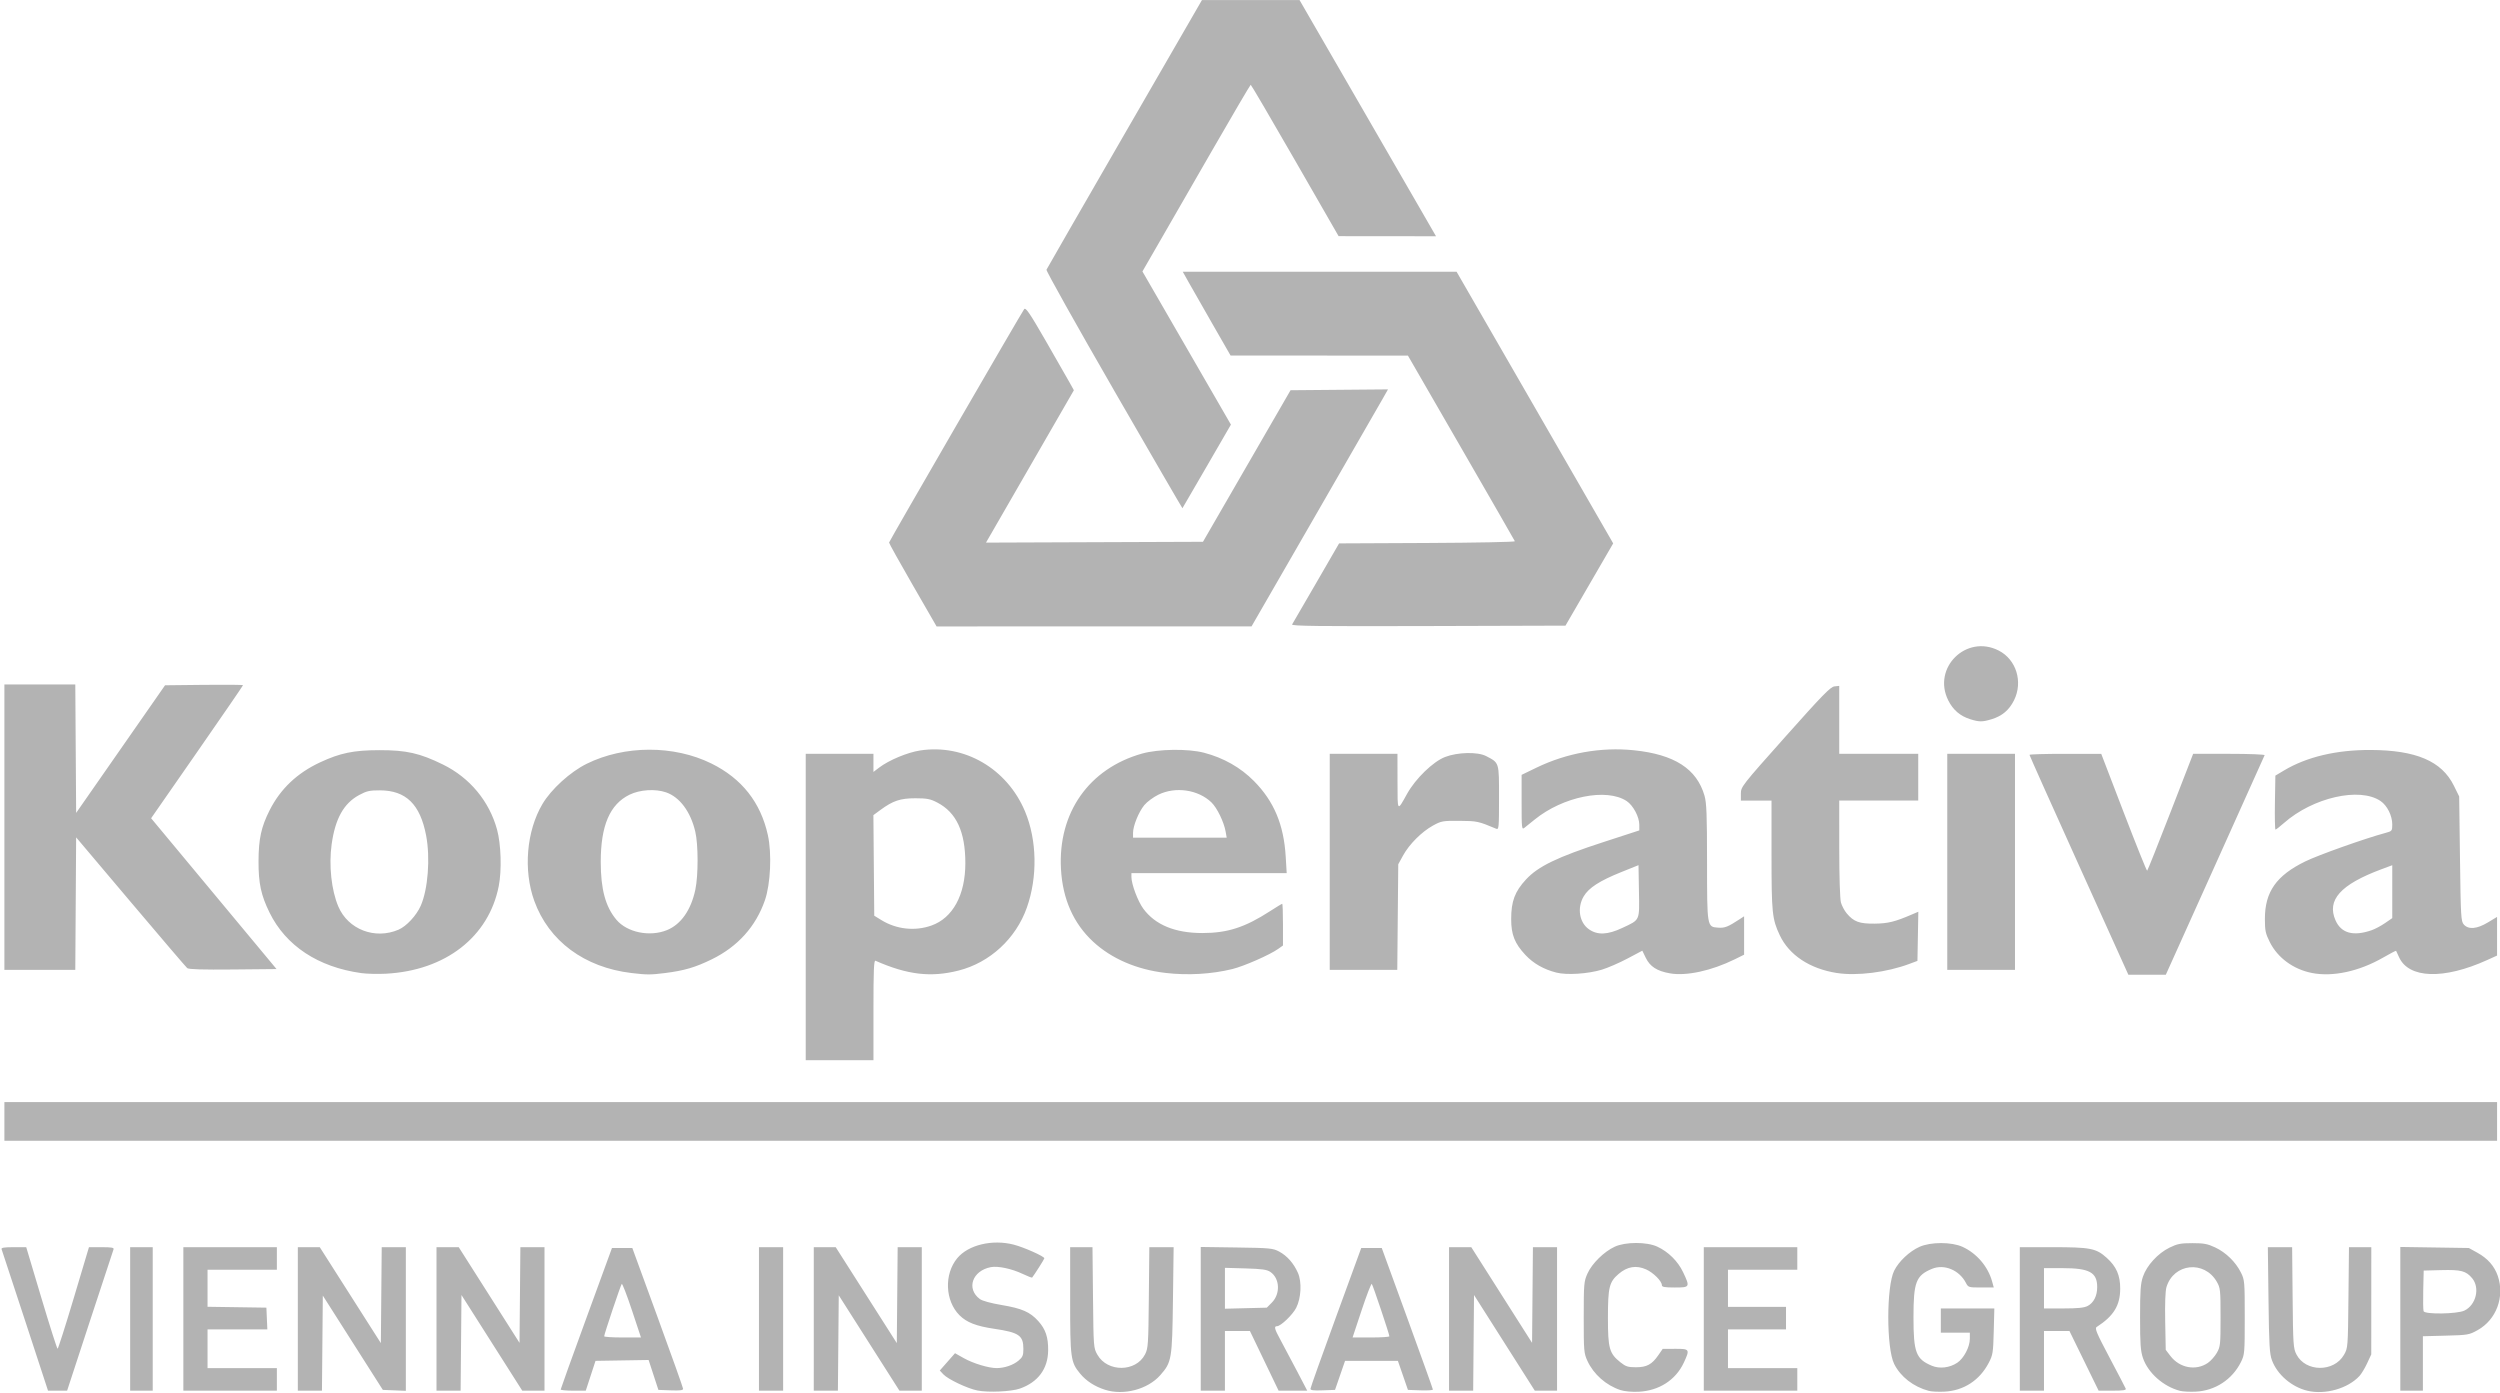<?xml version="1.0" encoding="UTF-8" standalone="no"?>
<!-- Created with Inkscape (http://www.inkscape.org/) -->

<svg
   width="233.841mm"
   height="130.268mm"
   viewBox="0 0 233.841 130.268"
   version="1.1"
   id="svg5"
   sodipodi:docname="kooperativa-grey.svg"
   xml:space="preserve"
   inkscape:version="1.2.2 (732a01da63, 2022-12-09)"
   xmlns:inkscape="http://www.inkscape.org/namespaces/inkscape"
   xmlns:sodipodi="http://sodipodi.sourceforge.net/DTD/sodipodi-0.dtd"
   xmlns="http://www.w3.org/2000/svg"
   xmlns:svg="http://www.w3.org/2000/svg"><sodipodi:namedview
     id="namedview7"
     pagecolor="#ffffff"
     bordercolor="#666666"
     borderopacity="1.0"
     inkscape:showpageshadow="2"
     inkscape:pageopacity="0.0"
     inkscape:pagecheckerboard="0"
     inkscape:deskcolor="#d1d1d1"
     inkscape:document-units="mm"
     showgrid="false"
     inkscape:zoom="0.4204826"
     inkscape:cx="419.75577"
     inkscape:cy="91.561457"
     inkscape:window-width="1920"
     inkscape:window-height="1001"
     inkscape:window-x="277"
     inkscape:window-y="1431"
     inkscape:window-maximized="1"
     inkscape:current-layer="svg5" /><defs
     id="defs2"><clipPath
       clipPathUnits="userSpaceOnUse"
       id="clipPath5210"><path
         d="M 467.714,619.37 H 127.556 L 145.01,424.243 c 4.057,-80.78 70.836,-145.03 152.624,-145.03 81.613,0 148.277,63.974 152.594,144.51 l 17.486,195.647"
         id="path5208"
         inkscape:connector-curvature="0" /></clipPath><clipPath
       id="clipPath863"
       clipPathUnits="userSpaceOnUse"><path
         inkscape:connector-curvature="0"
         id="path861"
         d="M 0,38.427 H 83.326 V 0 H 0 Z" /></clipPath></defs><g
     inkscape:label="Vrstva 1"
     inkscape:groupmode="layer"
     id="layer1"
     transform="translate(90.97,-81.954)" /><g
     id="g1012"
     transform="matrix(0.57,0,0,0.57,291.942,6.731)"
     style="fill:#b3b3b3"><path
       style="fill:#b3b3b3;stroke-width:0.265"
       d="m -511.458,172.216 v -3.175 h 204.523 204.523 v 3.175 3.175 h -204.523 -204.523 z"
       id="path1018" /><path
       style="fill:#b3b3b3;stroke-width:0.265"
       d="m -379.96,137.026 v -25.135 h 5.556 5.556 v 1.487 1.487 l 0.925,-0.705 c 1.606,-1.225 4.654,-2.5 6.737,-2.818 7.257,-1.108 14.272,2.973 17.218,10.017 1.961,4.689 2.072,10.749 0.289,15.783 -1.799,5.082 -6.063,9.011 -11.19,10.313 -4.563,1.159 -8.391,0.708 -13.647,-1.607 -0.261,-0.115 -0.331,1.599 -0.331,8.085 v 8.23 h -5.556 -5.556 z m 20.617,3.05 c 3.516,-1.24 5.577,-5.023 5.577,-10.236 0,-5.153 -1.465,-8.319 -4.606,-9.952 -1.146,-0.596 -1.681,-0.7 -3.596,-0.701 -2.473,-0.001 -3.681,0.404 -5.758,1.935 l -1.128,0.831 0.07,8.253 0.07,8.253 1.191,0.731 c 2.457,1.508 5.487,1.837 8.182,0.886 z m -93.571,7.797 c -7.062,-0.986 -12.352,-4.477 -15.03,-9.921 -1.405,-2.856 -1.824,-4.813 -1.811,-8.467 0.013,-3.626 0.443,-5.602 1.811,-8.311 1.78,-3.526 4.507,-6.119 8.291,-7.882 3.305,-1.54 5.505,-1.993 9.71,-2 4.451,-0.007 6.642,0.487 10.451,2.357 4.401,2.16 7.602,6.009 8.879,10.678 0.659,2.41 0.787,6.673 0.279,9.265 -1.636,8.343 -8.741,13.864 -18.506,14.383 -1.334,0.071 -3.167,0.025 -4.074,-0.101 z m 6.147,-7.129 c 1.294,-0.559 2.921,-2.316 3.63,-3.919 1.193,-2.698 1.587,-7.857 0.881,-11.547 -0.976,-5.1 -3.303,-7.375 -7.56,-7.391 -1.707,-0.006 -2.196,0.103 -3.43,0.769 -2.523,1.361 -3.924,3.872 -4.51,8.081 -0.479,3.446 -0.043,7.526 1.092,10.203 1.601,3.778 6.024,5.479 9.897,3.805 z m 38.232,7.122 c -7.743,-0.916 -13.593,-5.256 -15.972,-11.849 -1.819,-5.043 -1.275,-11.466 1.346,-15.891 1.443,-2.436 4.556,-5.265 7.267,-6.604 6.194,-3.059 14.313,-3.075 20.455,-0.04 4.992,2.466 8.078,6.376 9.264,11.737 0.671,3.03 0.445,8.029 -0.484,10.705 -1.495,4.309 -4.445,7.593 -8.691,9.676 -2.729,1.339 -4.54,1.871 -7.736,2.271 -2.345,0.294 -2.921,0.293 -5.451,-0.006 z m 5.807,-7.046 c 2.291,-0.93 3.943,-3.285 4.653,-6.632 0.496,-2.342 0.491,-7.41 -0.01,-9.535 -0.772,-3.272 -2.552,-5.663 -4.792,-6.437 -1.768,-0.611 -4.297,-0.448 -6,0.385 -3.231,1.581 -4.723,5.069 -4.72,11.034 0.002,4.491 0.778,7.355 2.571,9.485 1.757,2.088 5.471,2.849 8.3,1.7 z m 81.786,7.022 c -4.7,-0.545 -8.852,-2.339 -11.855,-5.122 -3.228,-2.993 -5.003,-6.999 -5.277,-11.911 -0.515,-9.232 4.58,-16.496 13.295,-18.955 2.686,-0.758 7.548,-0.827 10.171,-0.143 3.2,0.834 6.005,2.423 8.205,4.651 3.288,3.328 4.894,7.153 5.207,12.397 l 0.162,2.712 h -12.74 -12.74 v 0.634 c 0,1.178 1.056,3.99 1.956,5.209 1.957,2.65 5.207,3.988 9.686,3.987 4.128,-7.9e-4 6.99,-0.927 11.115,-3.595 1.027,-0.664 1.922,-1.207 1.99,-1.207 0.068,0 0.124,1.54 0.124,3.422 v 3.422 l -0.789,0.562 c -1.366,0.972 -5.619,2.841 -7.532,3.309 -3.417,0.836 -7.288,1.059 -10.978,0.631 z m 9.889,-23.185 c -0.274,-1.566 -1.406,-3.9 -2.32,-4.785 -2.175,-2.104 -5.903,-2.651 -8.713,-1.276 -0.829,0.405 -1.869,1.176 -2.311,1.712 -0.922,1.118 -1.852,3.406 -1.852,4.557 v 0.784 h 7.685 7.685 z m 54.257,23.13 c -2.062,-0.527 -3.758,-1.494 -5.06,-2.886 -1.767,-1.889 -2.34,-3.331 -2.34,-5.89 -8e-5,-2.926 0.597,-4.517 2.44,-6.508 1.991,-2.15 5.139,-3.67 12.699,-6.129 l 5.886,-1.915 v -0.936 c 0,-1.281 -1.007,-3.172 -2.066,-3.875 -3.299,-2.191 -10.475,-0.744 -15.131,3.052 -0.655,0.534 -1.399,1.133 -1.654,1.331 -0.437,0.341 -0.463,0.106 -0.463,-4.164 v -4.524 l 2.447,-1.184 c 4.968,-2.404 10.567,-3.405 15.961,-2.853 6.656,0.68 10.328,3.037 11.603,7.447 0.343,1.185 0.416,3.089 0.419,10.848 0.004,10.738 -0.004,10.685 1.805,10.816 1.109,0.08 1.611,-0.117 3.571,-1.401 l 0.705,-0.462 v 3.15 3.15 l -1.521,0.751 c -3.823,1.886 -7.96,2.785 -10.645,2.312 -2.131,-0.375 -3.273,-1.11 -3.972,-2.553 l -0.565,-1.168 -2.43,1.288 c -1.336,0.708 -3.223,1.529 -4.193,1.824 -2.298,0.698 -5.772,0.921 -7.497,0.48 z m 10.848,-7.33 c 2.939,-1.384 2.803,-1.083 2.719,-6.01 l -0.073,-4.286 -2.792,1.123 c -3.599,1.447 -5.384,2.6 -6.211,4.012 -1.093,1.866 -0.718,4.258 0.841,5.368 1.414,1.007 3.071,0.944 5.517,-0.207 z m 35.202,7.404 c -4.446,-0.695 -7.845,-2.944 -9.378,-6.207 -1.246,-2.65 -1.35,-3.666 -1.35,-13.151 v -8.94 h -2.514 -2.514 v -1.141 c 0,-1.119 0.139,-1.297 7.29,-9.327 6.086,-6.835 7.418,-8.199 8.07,-8.269 l 0.78,-0.083 v 5.573 5.573 h 6.482 6.482 v 3.836 3.836 h -6.482 -6.482 l 0.003,7.871 c 0,4.598 0.115,8.281 0.275,8.855 0.15,0.541 0.581,1.349 0.956,1.795 1.151,1.368 2.073,1.705 4.589,1.677 2.193,-0.025 3.301,-0.299 6.158,-1.527 l 0.999,-0.429 -0.073,4.033 -0.073,4.033 -1.323,0.495 c -3.722,1.393 -8.61,2.006 -11.894,1.493 z m 39.717,-17.676 c -4.462,-9.874 -8.112,-18.03 -8.112,-18.124 0,-0.094 2.649,-0.169 5.887,-0.167 l 5.887,0.004 3.696,9.633 c 2.033,5.298 3.761,9.593 3.839,9.545 0.079,-0.049 1.809,-4.385 3.844,-9.636 l 3.701,-9.548 5.909,-7.9e-4 c 3.25,-5.3e-4 5.869,0.101 5.821,0.225 -0.049,0.124 -3.716,8.28 -8.15,18.124 l -8.062,17.898 h -3.075 -3.075 z m 38.236,17.67 c -3.05,-0.6 -5.625,-2.489 -6.916,-5.073 -0.701,-1.403 -0.803,-1.887 -0.803,-3.804 0,-4.442 1.879,-7.114 6.634,-9.435 2.177,-1.062 9.815,-3.774 13.194,-4.684 1.036,-0.279 1.073,-0.328 1.073,-1.386 0,-1.441 -0.834,-3.102 -1.93,-3.843 -3.427,-2.318 -11.093,-0.57 -15.837,3.611 -0.677,0.597 -1.305,1.085 -1.395,1.085 -0.09,0 -0.132,-1.993 -0.092,-4.429 l 0.073,-4.429 1.421,-0.849 c 3.728,-2.227 8.601,-3.381 14.19,-3.361 7.481,0.027 11.695,1.832 13.679,5.859 l 0.873,1.772 0.132,10.232 c 0.124,9.587 0.164,10.267 0.636,10.788 0.771,0.851 2.152,0.728 3.943,-0.35 l 1.506,-0.907 v 3.172 3.172 l -1.654,0.749 c -7.101,3.218 -12.838,3.028 -14.429,-0.478 -0.241,-0.531 -0.46,-1.004 -0.487,-1.05 -0.027,-0.046 -0.983,0.453 -2.124,1.11 -3.94,2.266 -8.265,3.202 -11.687,2.528 z m 9.812,-7.023 c 0.547,-0.19 1.53,-0.713 2.183,-1.163 l 1.188,-0.817 v -4.341 -4.341 l -1.786,0.666 c -6.707,2.501 -8.998,5.055 -7.525,8.386 0.937,2.119 2.925,2.658 5.94,1.61 z m -388.477,-16.904 v -23.416 h 5.818 5.818 l 0.069,10.538 0.069,10.538 7.295,-10.472 7.295,-10.472 6.397,-0.071 c 3.519,-0.039 6.397,-0.012 6.397,0.06 0,0.072 -3.393,5.013 -7.54,10.981 l -7.54,10.85 10.29,12.374 10.29,12.374 -7.15,0.07 c -4.954,0.049 -7.258,-0.02 -7.504,-0.224 -0.195,-0.162 -4.377,-5.056 -9.293,-10.876 l -8.938,-10.582 -0.069,10.871 -0.069,10.871 h -5.818 -5.818 z m 217.488,5.689 v -17.727 h 5.556 5.556 l 0.008,4.564 c 0.009,5.037 -0.066,4.942 1.577,1.991 1.382,-2.482 4.257,-5.269 6.219,-6.03 2.066,-0.801 5.361,-0.875 6.747,-0.152 2.175,1.134 2.117,0.944 2.117,6.845 0,4.92 -0.031,5.261 -0.463,5.079 -2.933,-1.232 -3.14,-1.276 -6.019,-1.297 -2.756,-0.019 -2.987,0.022 -4.355,0.773 -1.845,1.014 -3.892,3.061 -4.906,4.906 l -0.794,1.444 -0.08,8.665 -0.08,8.665 h -5.543 -5.543 V 129.617 Z m 101.335,0 v -17.727 h 5.556 5.556 v 17.727 17.727 h -5.556 -5.556 z m 3.763,-23.408 c -1.644,-0.513 -2.82,-1.523 -3.603,-3.095 -2.661,-5.339 2.961,-10.885 8.282,-8.17 2.891,1.475 4.019,5.145 2.511,8.17 -0.803,1.611 -1.964,2.585 -3.707,3.11 -1.495,0.45 -2.003,0.448 -3.483,-0.014 z m -173.538,-22.027 c -2.158,-3.743 -3.901,-6.876 -3.874,-6.962 0.129,-0.405 21.893,-38.002 22.178,-38.311 0.263,-0.285 0.932,0.701 3.502,5.159 1.747,3.032 3.507,6.108 3.912,6.836 l 0.735,1.324 -6.56,11.376 c -3.608,6.257 -6.853,11.883 -7.211,12.503 l -0.651,1.126 17.804,-0.068 17.804,-0.068 7.185,-12.435 7.185,-12.435 7.996,-0.07 7.996,-0.07 -0.877,1.546 c -0.483,0.851 -5.521,9.601 -11.196,19.446 l -10.319,17.899 -25.842,0.005 -25.842,0.005 z m 62.265,6.476 c 0.115,-0.183 1.896,-3.249 3.959,-6.815 l 3.75,-6.482 14.467,-0.068 c 7.957,-0.038 14.428,-0.165 14.38,-0.284 -0.048,-0.119 -4.017,-7.021 -8.819,-15.34 l -8.731,-15.124 -14.552,-0.008 -14.552,-0.008 -2.91,-5.07 c -1.601,-2.788 -3.366,-5.882 -3.923,-6.875 l -1.012,-1.806 h 22.467 22.467 l 12.395,21.497 c 6.817,11.824 12.599,21.855 12.849,22.291 l 0.454,0.794 -3.914,6.747 -3.914,6.747 -22.535,0.068 c -18.03,0.054 -22.493,0.001 -22.326,-0.265 z m -29.244,-38.452 c -6.163,-10.685 -11.141,-19.575 -11.064,-19.758 0.078,-0.182 5.851,-10.213 12.828,-22.292 l 12.687,-21.96 h 8.005 8.005 l 8.183,14.155 c 4.501,7.785 9.54,16.507 11.198,19.381 l 3.016,5.226 -7.993,-0.008 -7.993,-0.008 -7.144,-12.426 c -3.929,-6.834 -7.203,-12.422 -7.276,-12.417 -0.073,0.005 -2.99,4.972 -6.482,11.038 -3.493,6.066 -7.461,12.956 -8.819,15.312 l -2.469,4.284 7.261,12.567 7.261,12.567 -3.957,6.837 c -2.177,3.76 -3.977,6.858 -4,6.883 -0.023,0.025 -5.085,-8.696 -11.248,-19.38 z"
       id="path1016"
       sodipodi:nodetypes="ccccccsssssssccccssscscccssscsssscsssscssscsssscssssssssccsscsscsssssssssscccsscssscsssssssscccscsssscscssscssscsscccssscssccsscsssscsscccsssccccccccccscsscccscccsccsssccssccccsssssssssscssscssscccsssssssscccsssccccccccsssccccsscccccccccccssssccssccccccccccccccccsssssssscssscssccccccccscccssccssscccssccccscccsssssscccsscccsssscccscss" /><path
       style="fill:#b3b3b3;stroke-width:0.265"
       d="m -351.782,216.373 c -1.661,-0.335 -4.842,-1.847 -5.603,-2.662 l -0.576,-0.617 1.25,-1.421 1.25,-1.421 1.442,0.813 c 1.537,0.866 4.077,1.634 5.4,1.631 1.275,-0.003 2.705,-0.491 3.574,-1.223 0.683,-0.575 0.802,-0.859 0.802,-1.915 0,-2.222 -0.71,-2.712 -4.804,-3.316 -2.931,-0.432 -4.512,-1.049 -5.677,-2.214 -2.376,-2.376 -2.548,-6.743 -0.37,-9.371 1.803,-2.176 5.742,-3.124 9.245,-2.226 1.685,0.432 5.046,1.93 5.046,2.249 0,0.129 -1.641,2.714 -2.007,3.162 -0.042,0.051 -0.741,-0.221 -1.552,-0.605 -1.808,-0.855 -4.045,-1.33 -5.22,-1.108 -3.05,0.576 -4.076,3.556 -1.803,5.237 0.401,0.297 1.814,0.684 3.579,0.98 3.327,0.559 4.658,1.142 5.997,2.624 1.211,1.341 1.657,2.667 1.629,4.847 -0.039,3.01 -1.663,5.194 -4.643,6.242 -1.417,0.498 -5.198,0.668 -6.96,0.313 z m 20.935,-0.123 c -1.712,-0.548 -3.09,-1.444 -4.092,-2.66 -1.548,-1.879 -1.629,-2.477 -1.629,-12.053 v -8.684 h 1.832 1.832 l 0.086,8.268 c 0.085,8.2 0.091,8.277 0.73,9.393 1.655,2.889 6.307,2.849 7.807,-0.066 0.51,-0.991 0.55,-1.588 0.625,-9.327 l 0.08,-8.268 h 1.995 1.995 l -0.112,8.665 c -0.127,9.762 -0.201,10.202 -2.083,12.34 -2.048,2.327 -6.007,3.372 -9.066,2.392 z m 84.587,0.051 c -2.354,-0.77 -4.42,-2.595 -5.428,-4.794 -0.574,-1.252 -0.606,-1.634 -0.603,-7.144 0.003,-5.529 0.034,-5.89 0.622,-7.2 0.735,-1.638 2.717,-3.584 4.473,-4.391 1.753,-0.806 5.229,-0.812 6.969,-0.011 1.811,0.834 3.389,2.393 4.242,4.194 1.162,2.453 1.13,2.514 -1.364,2.514 -1.654,0 -2.117,-0.082 -2.117,-0.377 0,-0.667 -1.404,-2.07 -2.601,-2.6 -1.604,-0.71 -3.077,-0.466 -4.489,0.743 -1.553,1.33 -1.763,2.191 -1.762,7.261 0,4.976 0.234,5.8 2.058,7.255 0.863,0.688 1.235,0.806 2.532,0.806 1.778,0 2.626,-0.456 3.68,-1.98 l 0.715,-1.034 2.051,-0.01 c 2.383,-0.012 2.437,0.074 1.417,2.266 -1.328,2.852 -4.075,4.62 -7.422,4.777 -1.103,0.052 -2.319,-0.06 -2.971,-0.274 z m 50.582,0.129 c -2.516,-0.677 -4.622,-2.315 -5.667,-4.408 -1.291,-2.585 -1.291,-12.731 -1.6e-4,-15.317 0.766,-1.533 2.502,-3.166 4.154,-3.908 1.838,-0.825 5.267,-0.823 7.07,0.004 2.325,1.067 4.171,3.231 4.844,5.675 l 0.273,0.992 h -2.089 c -2.029,0 -2.1,-0.022 -2.479,-0.754 -1.094,-2.116 -3.579,-3.14 -5.586,-2.301 -2.614,1.092 -3.021,2.164 -3.021,7.95 0,5.787 0.407,6.858 3.021,7.95 1.27,0.531 2.911,0.337 4.158,-0.491 1.082,-0.719 2.07,-2.601 2.07,-3.943 v -1.002 h -2.381 -2.381 v -1.984 -1.984 h 4.39 4.39 l -0.098,3.77 c -0.09,3.491 -0.151,3.873 -0.819,5.151 -1.51,2.89 -4.123,4.581 -7.311,4.732 -0.96,0.045 -2.102,-0.013 -2.538,-0.131 z m 41.244,0 c -2.731,-0.704 -5.254,-2.938 -6.091,-5.395 -0.39,-1.143 -0.471,-2.294 -0.471,-6.673 0,-4.379 0.081,-5.53 0.471,-6.673 0.625,-1.833 2.444,-3.822 4.349,-4.756 1.291,-0.633 1.834,-0.74 3.758,-0.741 1.882,-0.001 2.493,0.113 3.745,0.7 1.767,0.828 3.366,2.389 4.231,4.131 0.6,1.207 0.623,1.479 0.622,7.339 0,5.856 -0.024,6.133 -0.623,7.339 -1.423,2.866 -4.237,4.708 -7.421,4.859 -0.96,0.045 -2.116,-0.013 -2.569,-0.13 z m 4.568,-4.591 c 0.472,-0.324 1.133,-1.067 1.468,-1.651 0.574,-1.002 0.609,-1.338 0.609,-5.825 0,-4.487 -0.035,-4.824 -0.609,-5.825 -2.055,-3.584 -7.093,-3.048 -8.27,0.879 -0.184,0.616 -0.261,2.72 -0.205,5.632 l 0.089,4.649 0.763,1 c 1.519,1.99 4.194,2.486 6.155,1.143 z m 16.334,4.575 c -2.577,-0.615 -4.94,-2.641 -5.818,-4.989 -0.399,-1.066 -0.479,-2.469 -0.571,-9.907 l -0.107,-8.665 h 1.992 1.992 l 0.08,8.268 c 0.075,7.739 0.115,8.336 0.625,9.327 1.5,2.916 6.153,2.955 7.807,0.066 0.639,-1.115 0.645,-1.192 0.73,-9.393 l 0.086,-8.268 h 1.832 1.832 l -0.003,8.797 -0.003,8.797 -0.676,1.455 c -0.372,0.8 -0.936,1.737 -1.254,2.082 -1.904,2.066 -5.631,3.125 -8.546,2.429 z M -508.045,204.958 c -2.061,-6.294 -3.805,-11.592 -3.874,-11.774 -0.094,-0.247 0.401,-0.331 1.959,-0.331 h 2.085 l 2.489,8.334 c 1.369,4.584 2.565,8.334 2.658,8.334 0.093,0 1.289,-3.75 2.658,-8.334 l 2.489,-8.334 h 2.085 c 1.676,0 2.057,0.072 1.943,0.37 -0.078,0.203 -1.823,5.502 -3.878,11.774 l -3.736,11.404 h -1.566 -1.566 z m 17.224,-0.331 v -11.774 h 1.852 1.852 v 11.774 11.774 h -1.852 -1.852 z m 8.731,0 v -11.774 h 7.673 7.673 v 1.852 1.852 h -5.689 -5.689 v 3.037 3.037 l 4.829,0.072 4.829,0.072 0.078,1.786 0.078,1.786 h -4.907 -4.907 v 3.175 3.175 h 5.689 5.689 v 1.852 1.852 h -7.673 -7.673 z m 18.785,0 v -11.774 h 1.8 1.8 l 5.013,7.871 5.013,7.871 0.07,-7.871 0.07,-7.871 h 1.98 1.98 v 11.786 11.786 l -1.889,-0.078 -1.889,-0.078 -4.924,-7.738 -4.924,-7.738 -0.07,7.804 -0.07,7.804 h -1.98 -1.98 z m 22.754,0 v -11.774 h 1.825 1.825 l 4.988,7.85 4.988,7.85 0.07,-7.85 0.07,-7.85 h 1.98 1.98 v 11.774 11.774 h -1.825 -1.825 l -4.988,-7.85 -4.988,-7.85 -0.07,7.85 -0.07,7.85 h -1.98 -1.98 z m 20.38,11.576 c 0.004,-0.109 1.899,-5.378 4.212,-11.708 l 4.204,-11.509 h 1.669 1.669 l 4.157,11.377 c 2.286,6.257 4.164,11.531 4.173,11.719 0.013,0.258 -0.485,0.323 -2.018,0.265 l -2.034,-0.077 -0.802,-2.454 -0.802,-2.454 -4.357,0.072 -4.357,0.072 -0.8,2.447 -0.8,2.447 h -2.061 c -1.134,0 -2.058,-0.089 -2.054,-0.198 z m 11.684,-13.024 c -0.82,-2.47 -1.569,-4.405 -1.664,-4.299 -0.182,0.203 -2.884,8.253 -2.884,8.593 0,0.109 1.359,0.198 3.02,0.198 h 3.02 z m 20.852,1.449 v -11.774 h 1.984 1.984 v 11.774 11.774 h -1.984 -1.984 z m 8.996,0 v -11.774 h 1.8 1.8 l 5.013,7.871 5.013,7.871 0.07,-7.871 0.07,-7.871 h 1.98 1.98 v 11.774 11.774 h -1.833 -1.833 l -4.98,-7.827 -4.98,-7.827 -0.07,7.827 -0.07,7.827 h -1.98 -1.98 z m 63.5,-0.018 v -11.792 l 5.887,0.084 c 5.475,0.078 5.963,0.125 6.978,0.668 1.312,0.702 2.381,1.914 3.084,3.496 0.664,1.494 0.53,4.142 -0.29,5.747 -0.582,1.139 -2.531,3.005 -3.139,3.005 -0.534,0 -0.428,0.43 0.541,2.206 0.489,0.897 1.683,3.149 2.653,5.004 l 1.763,3.373 h -2.35 -2.35 l -2.351,-4.895 -2.351,-4.895 h -2.053 -2.053 v 4.895 4.895 h -1.984 -1.984 z m 11.657,-2.652 c 1.449,-1.451 1.328,-3.995 -0.24,-5.052 -0.558,-0.377 -1.386,-0.492 -4.074,-0.569 l -3.373,-0.096 v 3.355 3.355 l 3.435,-0.087 3.435,-0.087 z m 6.351,14.125 c 0.009,-0.188 1.887,-5.462 4.173,-11.719 l 4.157,-11.377 h 1.683 1.683 l 4.193,11.509 c 2.306,6.33 4.196,11.604 4.198,11.719 0.003,0.115 -0.918,0.175 -2.045,0.132 l -2.051,-0.077 -0.823,-2.381 -0.823,-2.381 h -4.336 -4.336 l -0.823,2.381 -0.823,2.381 -2.022,0.077 c -1.522,0.058 -2.018,-0.007 -2.005,-0.265 z m 12.948,-8.61 c 0,-0.339 -2.702,-8.39 -2.884,-8.593 -0.095,-0.106 -0.844,1.829 -1.664,4.299 l -1.492,4.492 h 3.02 c 1.661,0 3.02,-0.089 3.02,-0.198 z m 9.79,-2.845 V 192.853 h 1.825 1.825 l 4.988,7.85 4.988,7.85 0.07,-7.85 0.07,-7.85 h 1.98 1.98 v 11.774 11.774 h -1.825 -1.825 l -4.988,-7.85 -4.988,-7.85 -0.07,7.85 -0.07,7.85 h -1.98 -1.98 z m 41.804,0 V 192.853 h 7.673 7.673 v 1.852 1.852 h -5.689 -5.689 v 3.043 3.043 h 4.763 4.763 v 1.852 1.852 h -4.763 -4.763 v 3.175 3.175 h 5.689 5.689 v 1.852 1.852 h -7.673 -7.673 z m 51.858,0 V 192.853 h 5.307 c 6.296,0 7.211,0.179 8.96,1.751 1.582,1.423 2.214,2.869 2.208,5.057 -0.007,2.755 -1.063,4.476 -3.86,6.288 -0.347,0.225 -0.033,0.974 2.113,5.027 1.387,2.619 2.582,4.911 2.656,5.093 0.102,0.25 -0.427,0.331 -2.157,0.331 h -2.293 l -2.392,-4.895 -2.393,-4.895 h -2.09 -2.09 v 4.895 4.895 h -1.984 -1.984 z m 11.121,-2.121 c 0.999,-0.516 1.579,-1.655 1.579,-3.099 0,-2.42 -1.266,-3.115 -5.68,-3.115 h -3.051 v 3.307 3.307 h 3.188 c 2.332,0 3.396,-0.108 3.964,-0.401 z m 51.321,2.102 v -11.793 l 5.622,0.085 5.622,0.085 1.417,0.785 c 1.685,0.934 2.785,2.19 3.338,3.812 1.16,3.404 -0.238,7.161 -3.3,8.873 -1.402,0.784 -1.594,0.817 -5.226,0.912 l -3.77,0.098 v 4.468 4.468 h -1.852 -1.852 z m 10.508,-1.349 c 1.926,-0.914 2.601,-3.743 1.271,-5.324 -1.003,-1.192 -1.816,-1.405 -5.044,-1.321 l -2.899,0.076 -0.075,3.16 c -0.041,1.738 -0.015,3.315 0.058,3.506 0.211,0.549 5.489,0.474 6.689,-0.096 z"
       id="path1014" /></g></svg>
